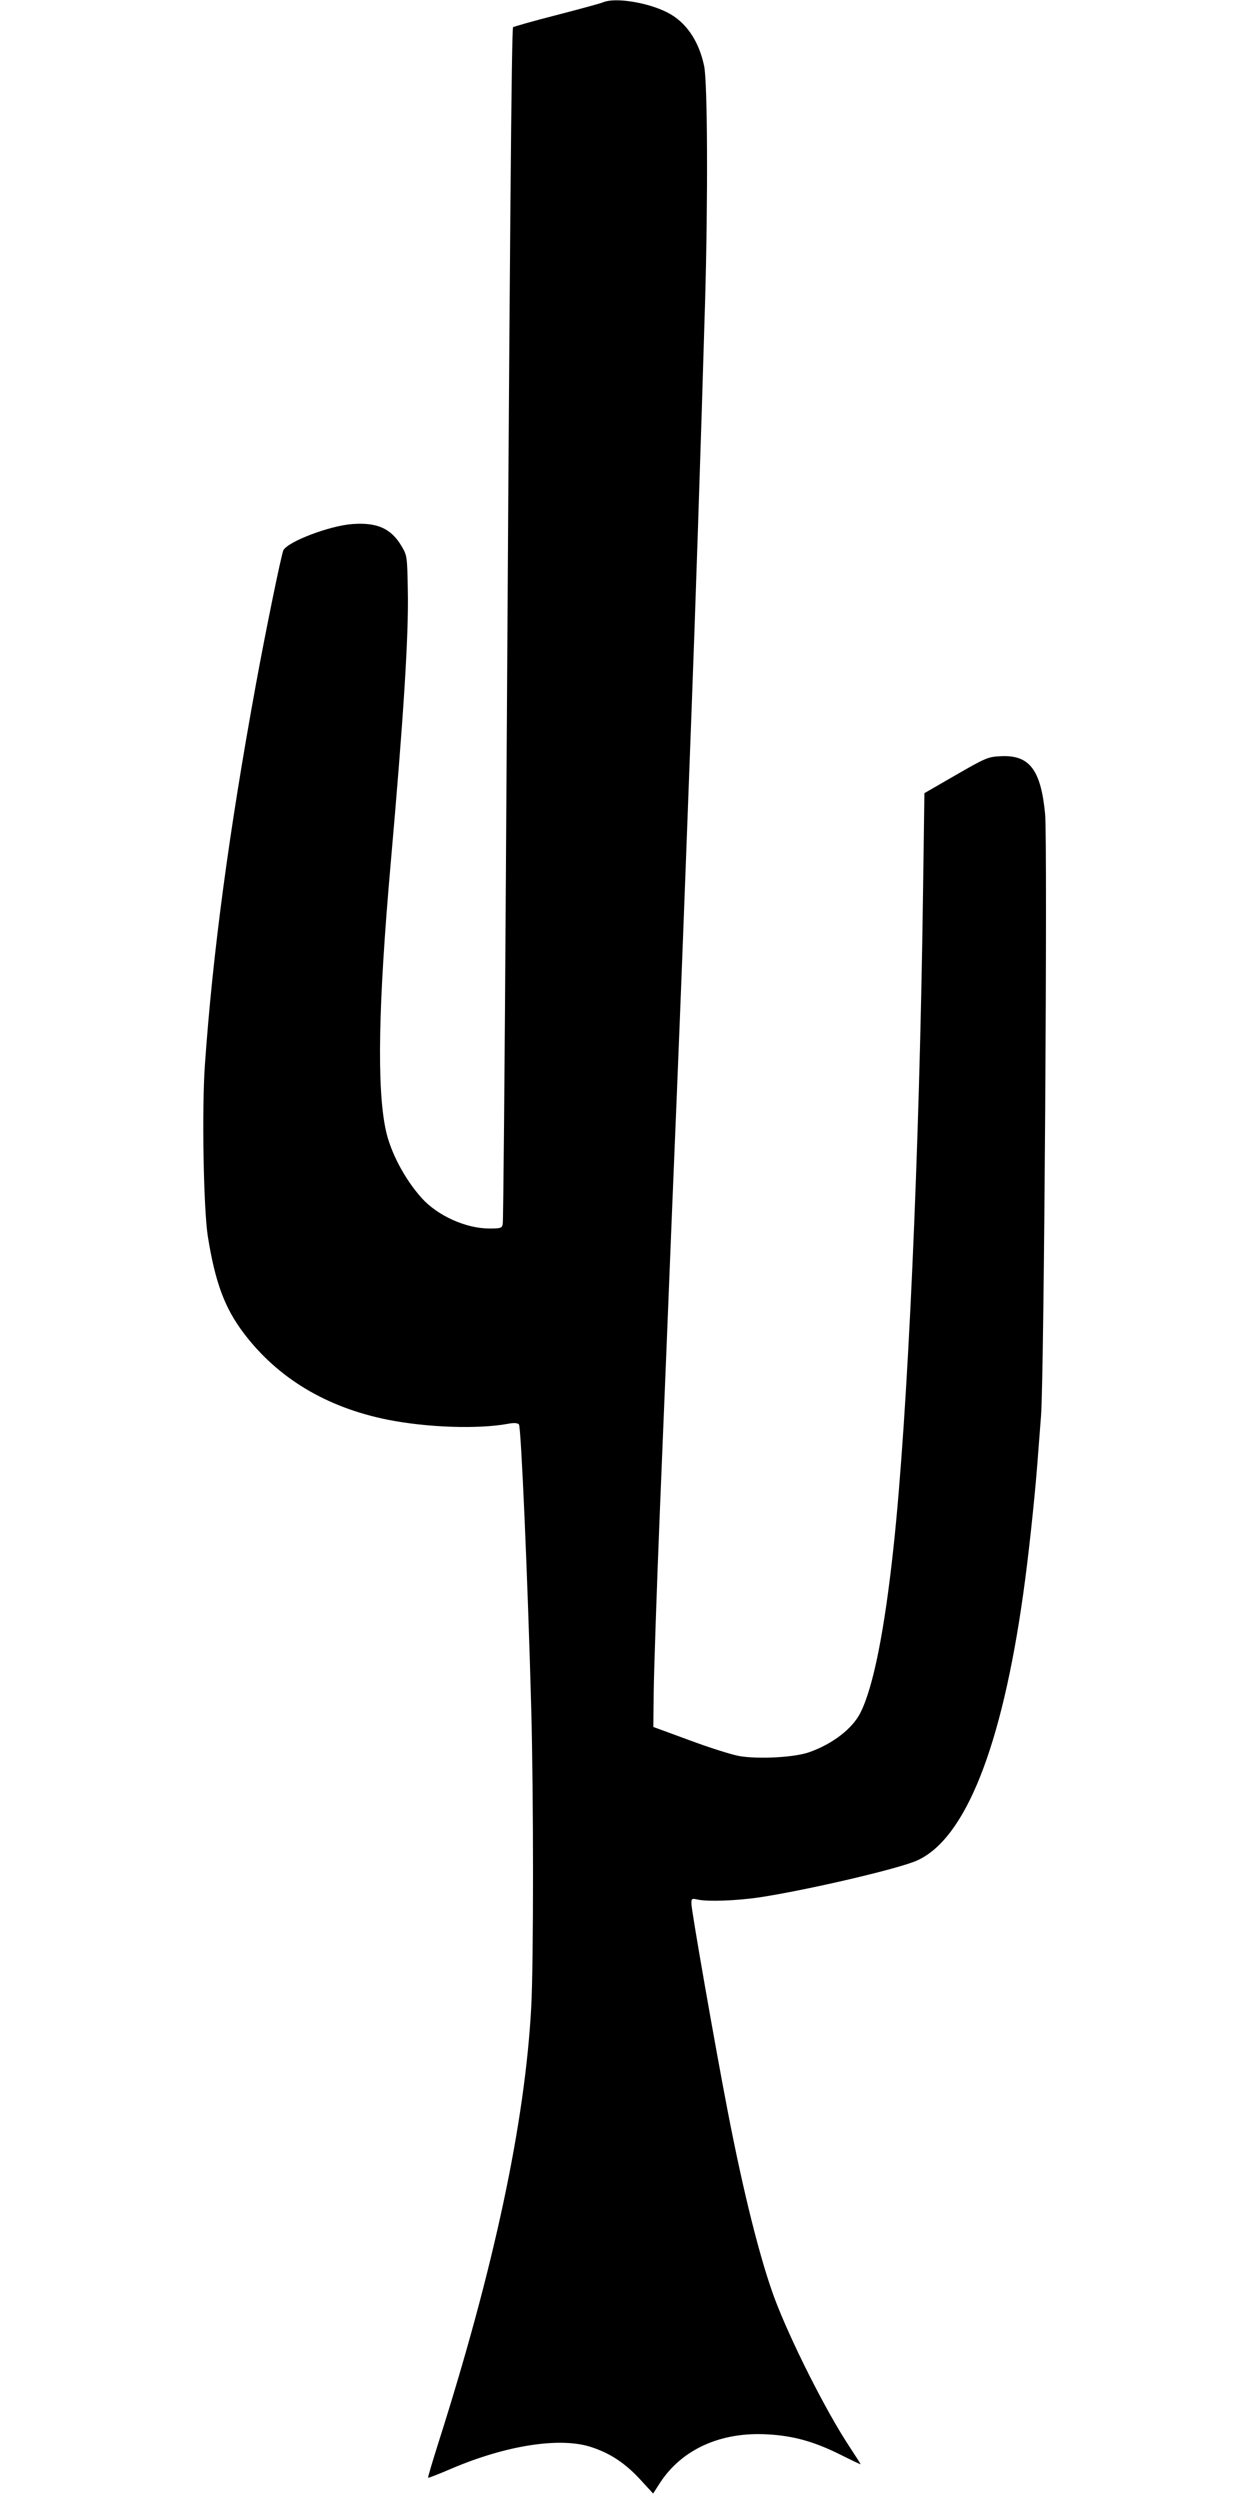 <?xml version="1.0" standalone="no"?>
<!DOCTYPE svg PUBLIC "-//W3C//DTD SVG 20010904//EN"
 "http://www.w3.org/TR/2001/REC-SVG-20010904/DTD/svg10.dtd">
<svg version="1.0" xmlns="http://www.w3.org/2000/svg"
 width="640pt" height="1280pt" viewBox="0 0 640 1280"
 preserveAspectRatio="xMidYMid meet">
<g transform="translate(0,1280) scale(0.1,-0.1)"
fill="#000000" stroke="none">
<path d="M3090 12789 c-13 -6 -121 -35 -240 -66 -118 -30 -218 -59 -223 -62
-8 -8 -17 -1086 -37 -4366 -6 -957 -13 -1750 -16 -1762 -4 -21 -10 -23 -68
-23 -120 0 -265 65 -347 156 -87 97 -160 235 -184 349 -46 216 -38 644 25
1360 66 751 93 1171 88 1403 -3 173 -4 178 -31 224 -53 91 -124 124 -251 115
-117 -8 -330 -89 -355 -134 -10 -19 -91 -415 -140 -683 -139 -760 -222 -1381
-262 -1953 -16 -228 -7 -737 15 -877 38 -237 86 -366 184 -496 174 -230 423
-380 737 -443 202 -40 461 -49 615 -21 31 6 49 5 57 -3 11 -12 45 -790 63
-1457 12 -449 12 -1296 0 -1525 -32 -594 -190 -1336 -476 -2234 -30 -95 -54
-175 -52 -177 2 -2 55 19 118 46 283 121 562 164 720 110 97 -32 172 -83 247
-164 l67 -73 36 56 c112 171 311 261 550 247 130 -7 235 -36 365 -100 60 -30
110 -54 111 -53 1 1 -25 42 -58 92 -119 180 -300 539 -382 757 -73 197 -158
533 -240 958 -63 325 -186 1029 -186 1063 0 27 2 28 33 21 52 -11 194 -6 312
11 240 36 719 147 812 190 246 112 432 580 542 1365 26 184 56 463 71 650 6
80 15 197 20 260 16 195 34 2945 21 3082 -22 229 -81 305 -231 296 -61 -3 -75
-9 -226 -96 l-161 -93 -7 -502 c-18 -1338 -78 -2679 -151 -3357 -46 -429 -104
-720 -170 -850 -41 -81 -142 -159 -261 -201 -75 -27 -259 -37 -359 -20 -39 7
-153 43 -255 81 l-185 68 2 178 c1 99 15 521 32 939 17 418 45 1095 61 1505
17 410 35 851 40 980 5 129 19 480 30 780 11 300 25 660 30 800 18 472 49
1393 70 2115 15 519 13 1125 -5 1208 -27 128 -93 225 -188 273 -99 51 -265 78
-327 53z"/>
</g>
</svg>
